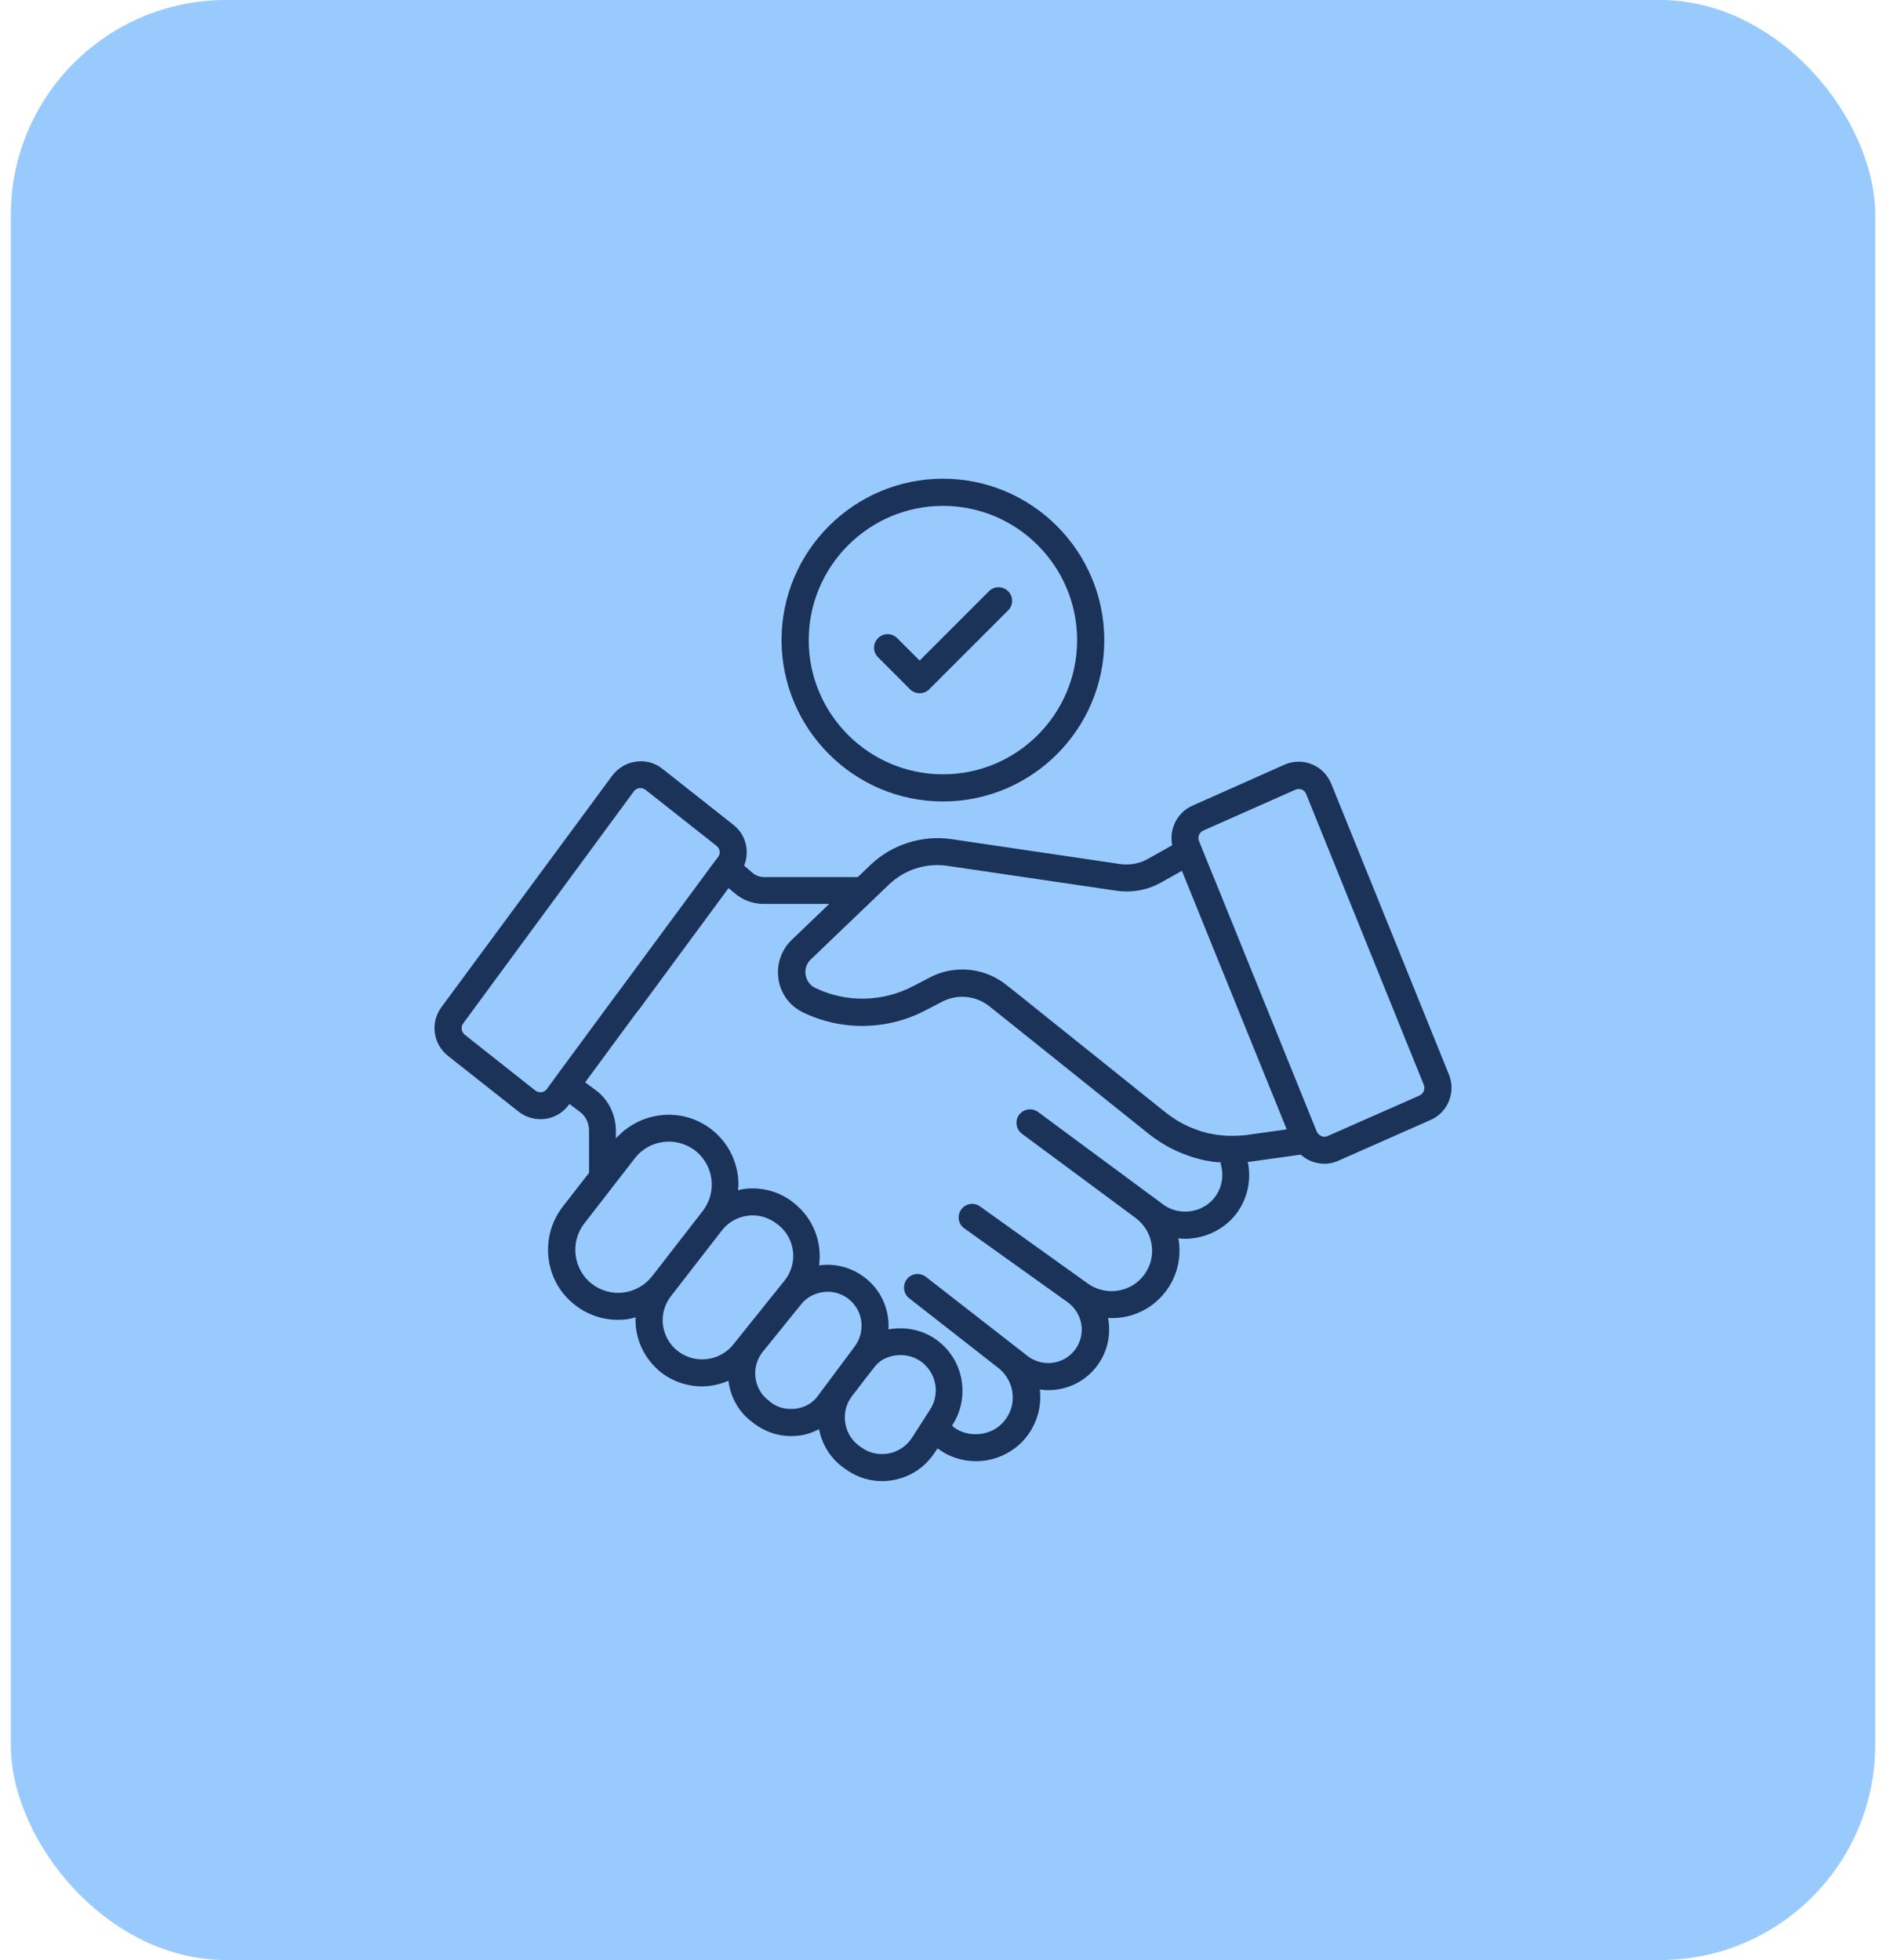 <svg width="51" height="53" viewBox="0 0 51 53" fill="none" xmlns="http://www.w3.org/2000/svg">
<rect x="0.293" width="50.415" height="53" rx="5.817" fill="#98CAFE"/>
<g clip-path="url(#clip0_62_173)">
<path d="M39.182 29.058L36 21.197C35.902 20.955 35.72 20.768 35.478 20.667C35.236 20.569 34.969 20.573 34.731 20.679L32.254 21.782C31.834 21.961 31.609 22.419 31.698 22.856L31.041 23.225C30.82 23.352 30.553 23.399 30.294 23.365L25.725 22.69C24.927 22.576 24.108 22.839 23.532 23.395L23.196 23.717H20.659C20.545 23.717 20.43 23.674 20.345 23.598L20.121 23.407C20.278 23.021 20.172 22.572 19.832 22.304L17.915 20.79C17.711 20.628 17.456 20.556 17.198 20.595C16.943 20.628 16.71 20.768 16.557 20.972L11.937 27.234C11.632 27.645 11.704 28.222 12.111 28.549L14.024 30.059C14.198 30.195 14.402 30.263 14.614 30.263C14.656 30.263 14.703 30.259 14.745 30.255C15 30.221 15.229 30.085 15.382 29.873L15.399 29.852L15.675 30.059C15.836 30.174 15.929 30.369 15.929 30.573V31.714L15.216 32.63C14.58 33.458 14.724 34.65 15.547 35.286C15.882 35.549 16.29 35.689 16.71 35.689C16.786 35.689 16.867 35.685 16.943 35.676C17.028 35.664 17.108 35.642 17.189 35.621C17.189 35.647 17.185 35.668 17.185 35.693C17.185 36.236 17.431 36.745 17.855 37.093C18.186 37.356 18.585 37.488 18.979 37.488C19.225 37.488 19.471 37.433 19.701 37.335V37.356C19.76 37.802 19.993 38.196 20.333 38.447L20.409 38.506C20.698 38.718 21.041 38.833 21.393 38.833C21.474 38.833 21.555 38.828 21.639 38.816C21.822 38.79 21.987 38.727 22.148 38.646C22.238 39.1 22.496 39.49 22.882 39.736L22.938 39.775C23.213 39.957 23.532 40.05 23.854 40.05C23.973 40.05 24.087 40.038 24.206 40.012C24.651 39.919 25.029 39.656 25.279 39.274L25.352 39.164C25.653 39.393 26.013 39.511 26.399 39.511C26.853 39.511 27.299 39.325 27.621 39.007C27.973 38.654 28.16 38.162 28.126 37.666C28.126 37.636 28.122 37.602 28.118 37.573C28.614 37.645 29.136 37.488 29.513 37.11C29.853 36.771 30.027 36.296 29.988 35.816C29.984 35.757 29.976 35.697 29.963 35.638C30.527 35.672 31.083 35.447 31.465 34.993C31.791 34.607 31.944 34.098 31.881 33.597C31.876 33.559 31.872 33.525 31.864 33.487C32.377 33.542 32.899 33.364 33.281 32.991C33.701 32.571 33.858 31.977 33.743 31.417C33.764 31.413 33.785 31.417 33.807 31.413L35.173 31.222C35.347 31.379 35.58 31.468 35.813 31.468C35.945 31.468 36.076 31.442 36.199 31.383L38.685 30.284C39.152 30.081 39.373 29.538 39.182 29.058ZM14.644 29.533C14.58 29.542 14.521 29.525 14.474 29.487L12.569 27.981C12.476 27.904 12.454 27.768 12.527 27.671L17.142 21.396C17.189 21.333 17.253 21.316 17.291 21.311H17.321C17.359 21.311 17.41 21.32 17.456 21.358L19.378 22.873C19.471 22.945 19.488 23.081 19.421 23.17L19.361 23.25C19.357 23.255 19.353 23.259 19.349 23.263L16.693 26.861C16.689 26.865 16.689 26.865 16.684 26.869L16.179 27.556L15.021 29.126C15.017 29.13 15.017 29.134 15.017 29.134L14.788 29.448C14.745 29.508 14.686 29.529 14.644 29.533ZM16.858 34.951C16.553 34.989 16.247 34.904 16.001 34.713C15.501 34.323 15.407 33.589 15.802 33.08L17.168 31.319C17.397 31.022 17.741 30.87 18.088 30.87C18.334 30.87 18.585 30.95 18.797 31.111C19.081 31.336 19.247 31.672 19.247 32.032C19.247 32.291 19.162 32.537 19.001 32.749L17.634 34.51C17.439 34.756 17.164 34.913 16.858 34.951ZM18.318 36.525C18.063 36.317 17.919 36.016 17.919 35.693C17.919 35.46 17.999 35.231 18.156 35.032L19.518 33.275C19.692 33.046 19.947 32.906 20.231 32.872C20.273 32.864 20.316 32.864 20.354 32.864C20.596 32.864 20.833 32.948 21.054 33.127C21.512 33.496 21.584 34.17 21.215 34.628L19.819 36.368C19.45 36.818 18.776 36.89 18.318 36.525ZM21.529 38.09C21.283 38.124 21.041 38.065 20.867 37.938L20.795 37.878C20.591 37.73 20.464 37.509 20.43 37.259C20.396 37.004 20.468 36.754 20.625 36.554L21.661 35.273C21.839 35.048 22.11 34.93 22.382 34.93C22.573 34.93 22.768 34.989 22.929 35.112C23.162 35.286 23.298 35.557 23.298 35.85C23.298 36.041 23.243 36.219 23.137 36.372C23.128 36.381 23.124 36.393 23.116 36.406C23.111 36.41 23.111 36.414 23.107 36.414L23.09 36.44L22.127 37.73C21.991 37.929 21.775 38.056 21.529 38.09ZM25.148 38.12L24.66 38.879C24.52 39.096 24.304 39.244 24.049 39.299C23.799 39.35 23.544 39.304 23.336 39.168L23.281 39.13C23.056 38.985 22.908 38.761 22.861 38.502C22.814 38.243 22.87 37.984 23.027 37.768C23.281 37.433 23.57 37.059 23.684 36.919C23.705 36.898 23.727 36.873 23.748 36.856C23.752 36.856 23.752 36.852 23.752 36.852C23.756 36.847 23.765 36.843 23.769 36.839C23.79 36.822 23.807 36.805 23.841 36.784C24.159 36.593 24.558 36.593 24.868 36.792C25.139 36.966 25.305 37.272 25.305 37.602C25.301 37.789 25.25 37.967 25.148 38.12ZM32.763 32.473C32.415 32.817 31.851 32.859 31.461 32.575L29.021 30.772L28.071 30.068C27.91 29.949 27.681 29.983 27.558 30.144C27.439 30.305 27.473 30.535 27.634 30.657L29.297 31.888L30.705 32.931C30.951 33.114 31.108 33.381 31.147 33.687C31.185 33.992 31.096 34.289 30.896 34.527C30.532 34.959 29.887 35.04 29.424 34.713L26.501 32.622C26.336 32.503 26.107 32.541 25.992 32.707C25.873 32.872 25.912 33.101 26.077 33.216L28.873 35.214C29.089 35.371 29.225 35.613 29.25 35.876C29.271 36.143 29.178 36.402 28.987 36.593C28.669 36.915 28.156 36.945 27.795 36.673L25.038 34.527C24.876 34.404 24.647 34.429 24.524 34.59C24.401 34.747 24.427 34.981 24.584 35.104L26.993 36.987C27.222 37.165 27.367 37.433 27.384 37.721C27.405 38.014 27.299 38.29 27.091 38.498C26.752 38.837 26.179 38.875 25.797 38.599C25.797 38.599 25.776 38.574 25.746 38.544L25.755 38.532C25.933 38.26 26.026 37.942 26.026 37.607C26.026 37.025 25.738 36.495 25.254 36.181C24.885 35.944 24.444 35.871 24.024 35.948C24.024 35.918 24.028 35.888 24.028 35.859C24.028 35.328 23.786 34.845 23.366 34.531C23.001 34.259 22.564 34.157 22.148 34.217C22.233 33.606 22.009 32.965 21.478 32.537C21.101 32.227 20.621 32.092 20.138 32.147C20.074 32.155 20.015 32.172 19.955 32.185C19.959 32.134 19.968 32.087 19.968 32.036C19.968 31.447 19.705 30.904 19.238 30.539C18.538 29.996 17.575 30.025 16.905 30.552C16.905 30.547 16.905 30.547 16.909 30.543C16.901 30.552 16.892 30.56 16.884 30.564C16.841 30.598 16.799 30.641 16.761 30.679C16.727 30.713 16.689 30.742 16.654 30.781V30.577C16.654 30.136 16.447 29.724 16.103 29.474L15.823 29.266L16.358 28.541L17.032 27.624L17.244 27.34C17.257 27.327 17.265 27.314 17.278 27.302L19.701 24.014L19.858 24.145C20.074 24.336 20.358 24.442 20.651 24.442H22.424L21.406 25.418C21.169 25.647 21.037 25.957 21.037 26.288C21.037 26.763 21.3 27.183 21.729 27.382C22.772 27.883 24.007 27.858 25.029 27.319L25.47 27.09C25.886 26.869 26.395 26.92 26.764 27.217L31.07 30.666C31.321 30.861 31.584 31.022 31.855 31.141C31.944 31.179 32.042 31.218 32.127 31.247C32.203 31.277 32.284 31.302 32.352 31.319C32.445 31.349 32.538 31.37 32.619 31.383C32.729 31.404 32.835 31.421 32.924 31.425C32.967 31.43 33.005 31.43 33.047 31.434C33.03 31.438 33.018 31.442 33.001 31.447C33.119 31.799 33.035 32.202 32.763 32.473ZM33.705 30.692C33.565 30.708 33.412 30.717 33.238 30.713C33.166 30.713 33.098 30.708 33.001 30.696C32.916 30.692 32.839 30.674 32.746 30.657C32.687 30.649 32.627 30.636 32.551 30.611C32.492 30.598 32.436 30.577 32.381 30.556C32.305 30.53 32.224 30.496 32.152 30.467C31.94 30.373 31.728 30.246 31.529 30.089L27.443 26.814L27.222 26.64C26.875 26.36 26.45 26.216 26.022 26.216C25.716 26.216 25.411 26.288 25.135 26.436L24.694 26.665C23.875 27.098 22.887 27.119 22.051 26.716C21.852 26.623 21.779 26.432 21.779 26.284C21.779 26.195 21.805 26.059 21.924 25.944L24.041 23.916C24.456 23.517 25.046 23.327 25.619 23.412L30.192 24.086C30.612 24.145 31.045 24.065 31.401 23.861L31.961 23.547L32.861 25.77L34.795 30.539L33.705 30.692ZM38.389 29.622L35.898 30.721C35.801 30.764 35.682 30.73 35.61 30.607L32.962 24.069L32.619 23.229L32.424 22.745C32.377 22.635 32.428 22.508 32.542 22.457L35.029 21.354C35.084 21.328 35.147 21.328 35.202 21.35C35.258 21.371 35.3 21.413 35.321 21.473L38.503 29.338C38.545 29.444 38.495 29.572 38.389 29.622Z" fill="#1B3259"/>
<path d="M25.5 21.672C27.905 21.672 29.861 19.716 29.861 17.311C29.861 14.905 27.905 12.945 25.5 12.945C23.095 12.945 21.134 14.901 21.134 17.311C21.139 19.716 23.095 21.672 25.5 21.672ZM25.5 13.679C27.502 13.679 29.127 15.309 29.127 17.311C29.127 19.313 27.498 20.938 25.5 20.938C23.498 20.938 21.869 19.309 21.869 17.311C21.869 15.309 23.498 13.679 25.5 13.679Z" fill="#1B3259"/>
<path d="M24.609 18.639C24.677 18.707 24.77 18.745 24.868 18.745C24.965 18.745 25.059 18.707 25.127 18.639L27.261 16.505C27.405 16.361 27.405 16.131 27.261 15.987C27.116 15.843 26.887 15.843 26.743 15.987L24.868 17.862L24.261 17.256C24.117 17.111 23.888 17.111 23.744 17.256C23.599 17.4 23.599 17.629 23.744 17.773L24.609 18.639Z" fill="#1B3259"/>
</g>
<defs>
<clipPath id="clip0_62_173">
<rect width="28" height="28" fill="white" transform="translate(11.5 12.5)"/>
</clipPath>
</defs>
</svg>
